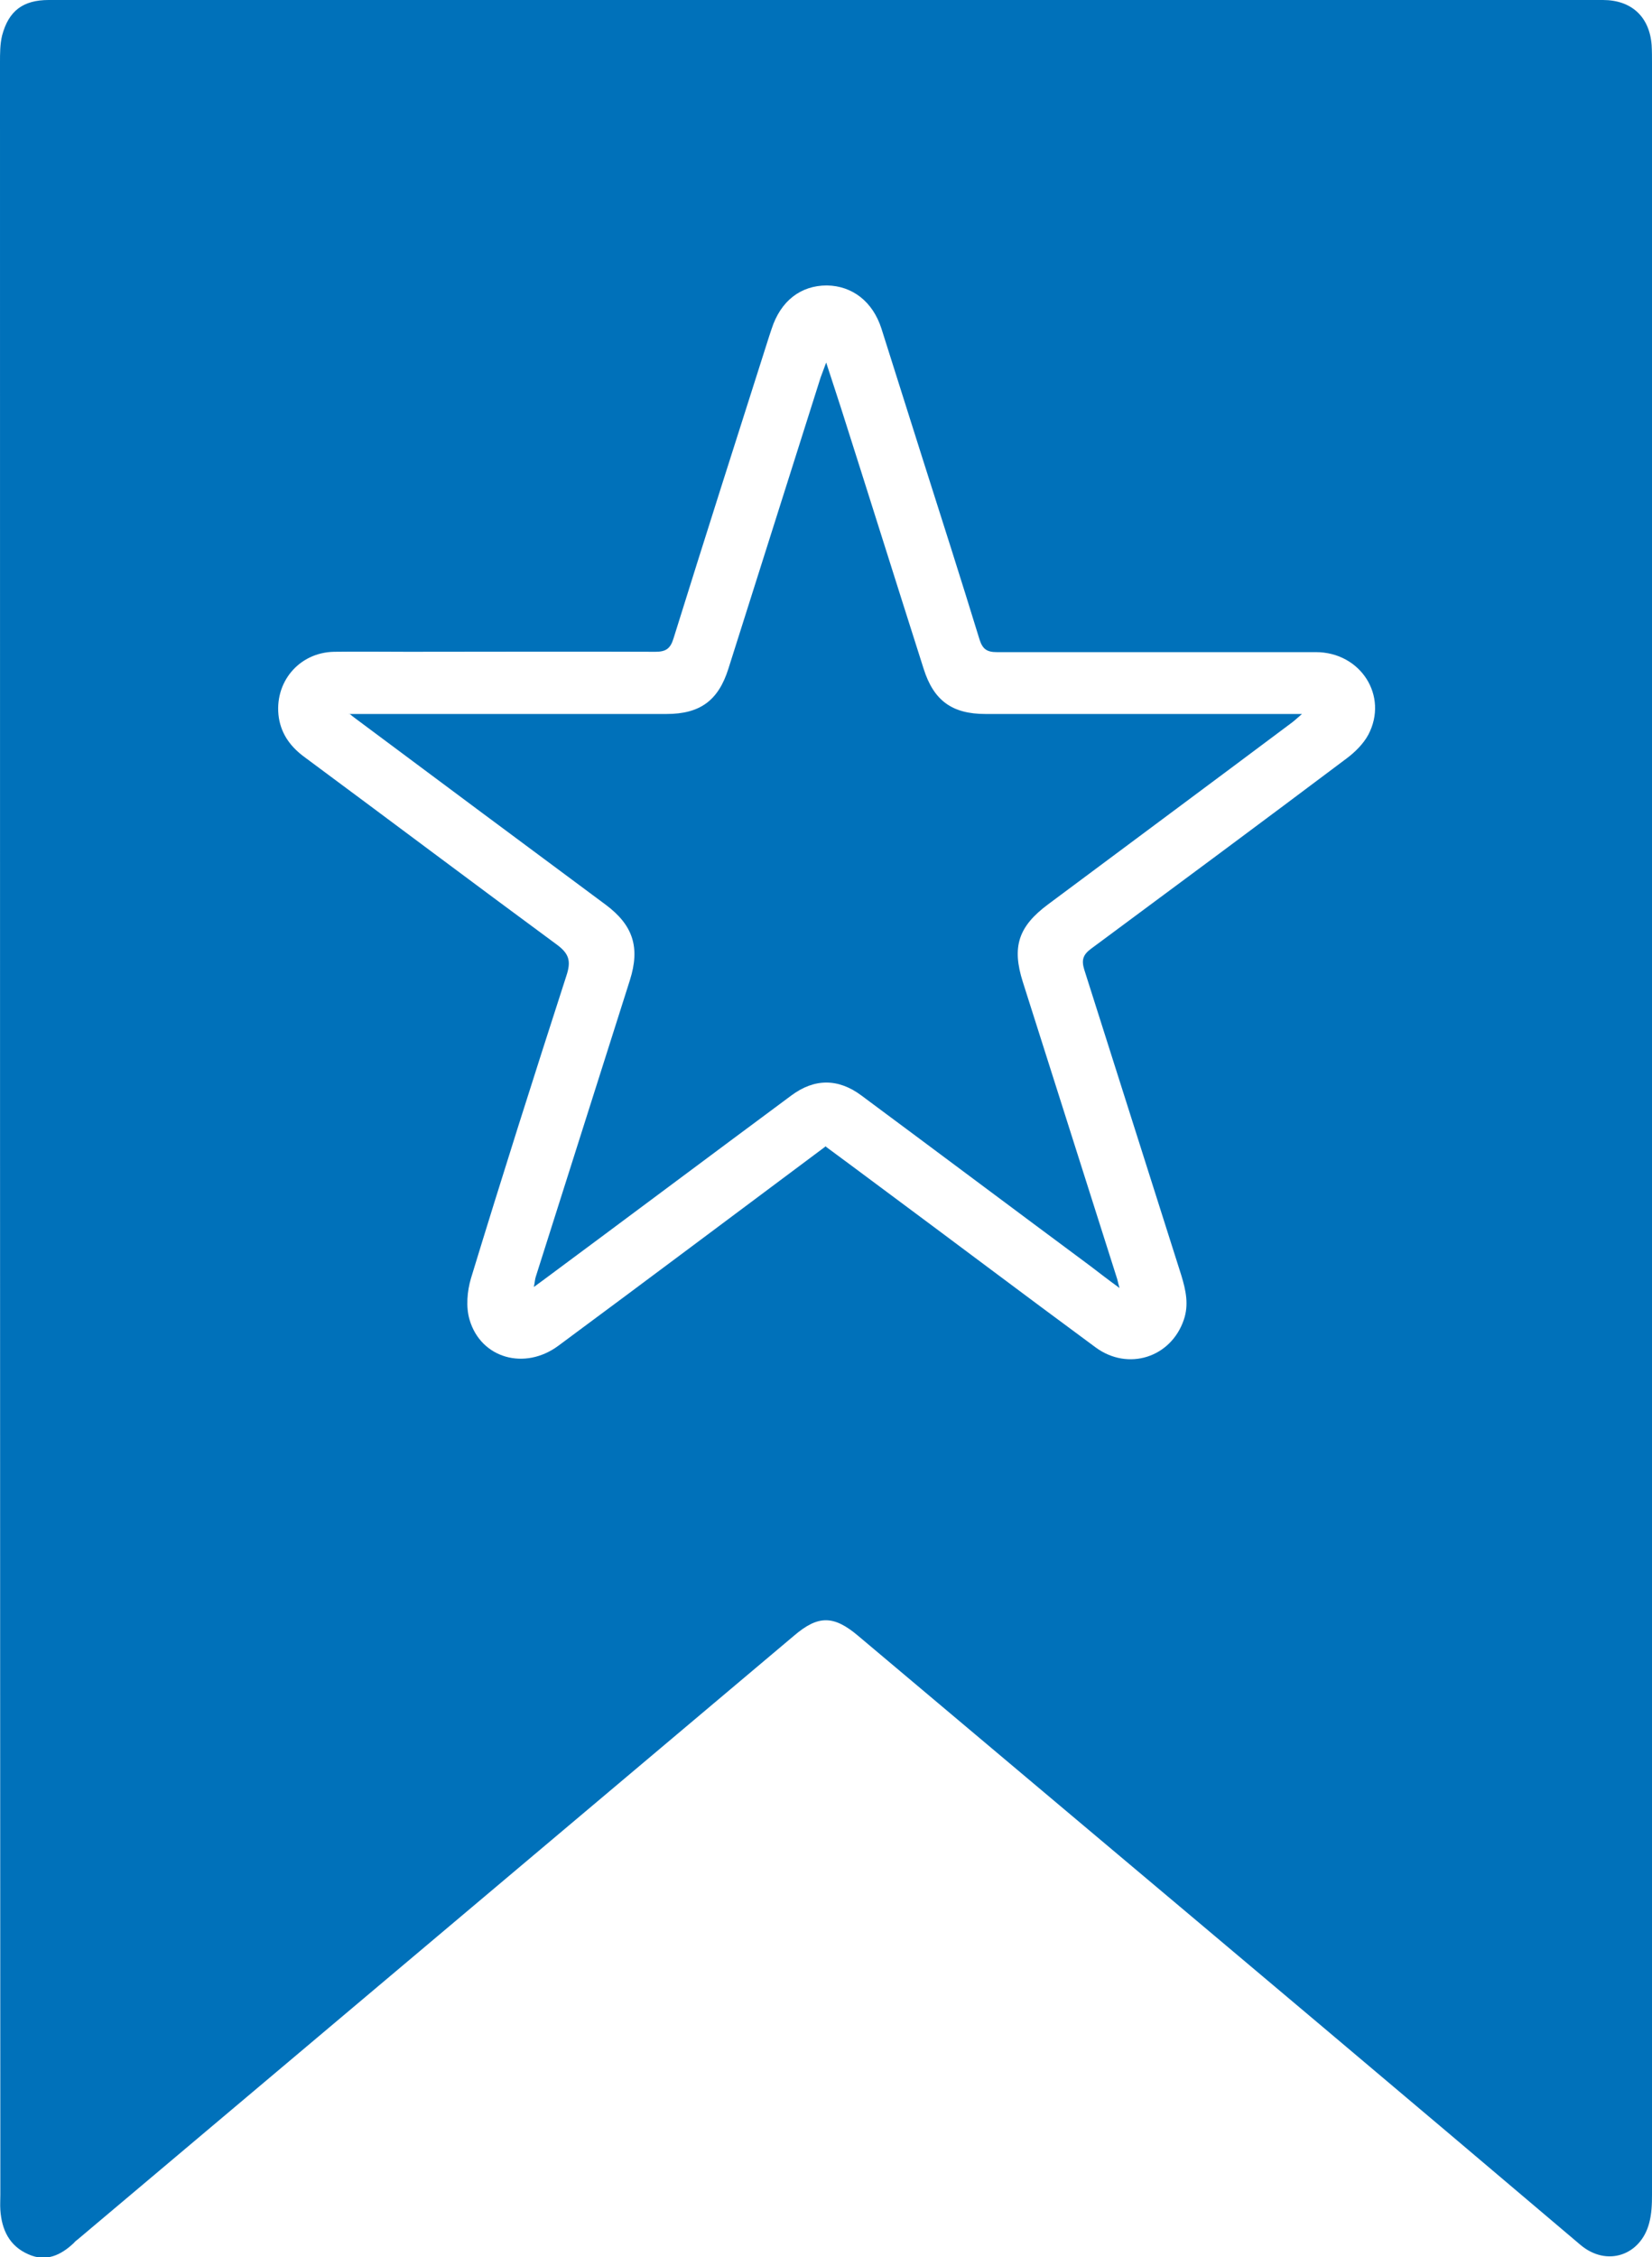 <?xml version="1.0" encoding="UTF-8"?>
<svg id="Layer_2" data-name="Layer 2" xmlns="http://www.w3.org/2000/svg" viewBox="0 0 47.81 65.31">
  <defs>
    <style>
      .cls-1 {
        fill: #0071ba;
      }
    </style>
  </defs>
  <g id="Layer_1-2" data-name="Layer 1">
    <g>
      <path class="cls-1" d="m47.81,32.65c0,10.29,0,20.57,0,30.86,0,.27-.01.55-.08.81-.24.94-1.23,1.29-2,.63-4.95-4.2-9.93-8.39-14.9-12.57-2-1.68-4-3.37-6-5.05-.7-.59-1.15-.6-1.85,0-6.91,5.82-13.82,11.65-20.73,17.47-.04.03-.08.06-.11.1-.38.36-.81.56-1.32.33-.55-.24-.77-.71-.81-1.28-.01-.15,0-.3,0-.45C0,42.93,0,22.37,0,1.81c0-.26,0-.53.06-.78C.25.31.67,0,1.41,0,16.4,0,31.39,0,46.39,0c.82,0,1.35.48,1.41,1.31.01.17.01.35.01.52,0,10.27,0,20.55,0,30.82Zm-23.91.53c.53.39,1.04.77,1.55,1.15,2.09,1.55,4.17,3.12,6.26,4.66.94.69,2.18.29,2.55-.8.15-.44.06-.85-.07-1.28-.94-2.95-1.87-5.9-2.81-8.85-.09-.29-.03-.44.2-.61,2.47-1.83,4.94-3.66,7.4-5.51.24-.18.48-.42.62-.68.59-1.12-.22-2.39-1.52-2.39-3.08,0-6.15,0-9.23,0-.28,0-.41-.08-.5-.36-.54-1.76-1.1-3.51-1.66-5.27-.39-1.24-.79-2.49-1.18-3.73-.25-.78-.84-1.24-1.58-1.25-.76,0-1.34.45-1.6,1.26-.02.07-.05.14-.07.21-.93,2.92-1.86,5.83-2.77,8.75-.09.29-.22.38-.52.38-2.39-.01-4.78,0-7.17,0-.71,0-1.42-.01-2.13,0-1.03.02-1.75.9-1.6,1.91.08.5.36.86.76,1.15,2.43,1.8,4.85,3.62,7.28,5.41.37.27.42.49.28.91-.94,2.91-1.87,5.83-2.76,8.75-.11.37-.15.83-.04,1.2.33,1.12,1.6,1.47,2.57.75,2.58-1.91,5.15-3.84,7.75-5.78Z"/>
      <path class="cls-1" d="m10.1,20.66c.96,0,1.81,0,2.65,0,2.18,0,4.36,0,6.54,0,.97,0,1.5-.39,1.79-1.31.89-2.81,1.78-5.62,2.67-8.43.04-.11.08-.22.16-.43.16.5.3.91.43,1.32.8,2.51,1.59,5.03,2.39,7.54.29.92.82,1.31,1.79,1.31,2.84,0,5.68,0,8.52,0h.64c-.13.11-.2.18-.28.24-2.35,1.76-4.71,3.51-7.07,5.27-.86.64-1.05,1.23-.73,2.24.9,2.84,1.81,5.69,2.71,8.53.03.08.04.16.09.33-.33-.24-.59-.44-.85-.64-2.21-1.64-4.41-3.29-6.62-4.93-.67-.5-1.36-.5-2.03,0-2.4,1.78-4.79,3.57-7.19,5.35-.07.05-.14.1-.26.19.03-.14.03-.23.06-.31.91-2.86,1.81-5.71,2.72-8.57.3-.95.09-1.59-.7-2.18-2.4-1.78-4.79-3.56-7.19-5.35-.05-.04-.1-.07-.23-.18Z"/>
    </g>
  </g>
</svg>